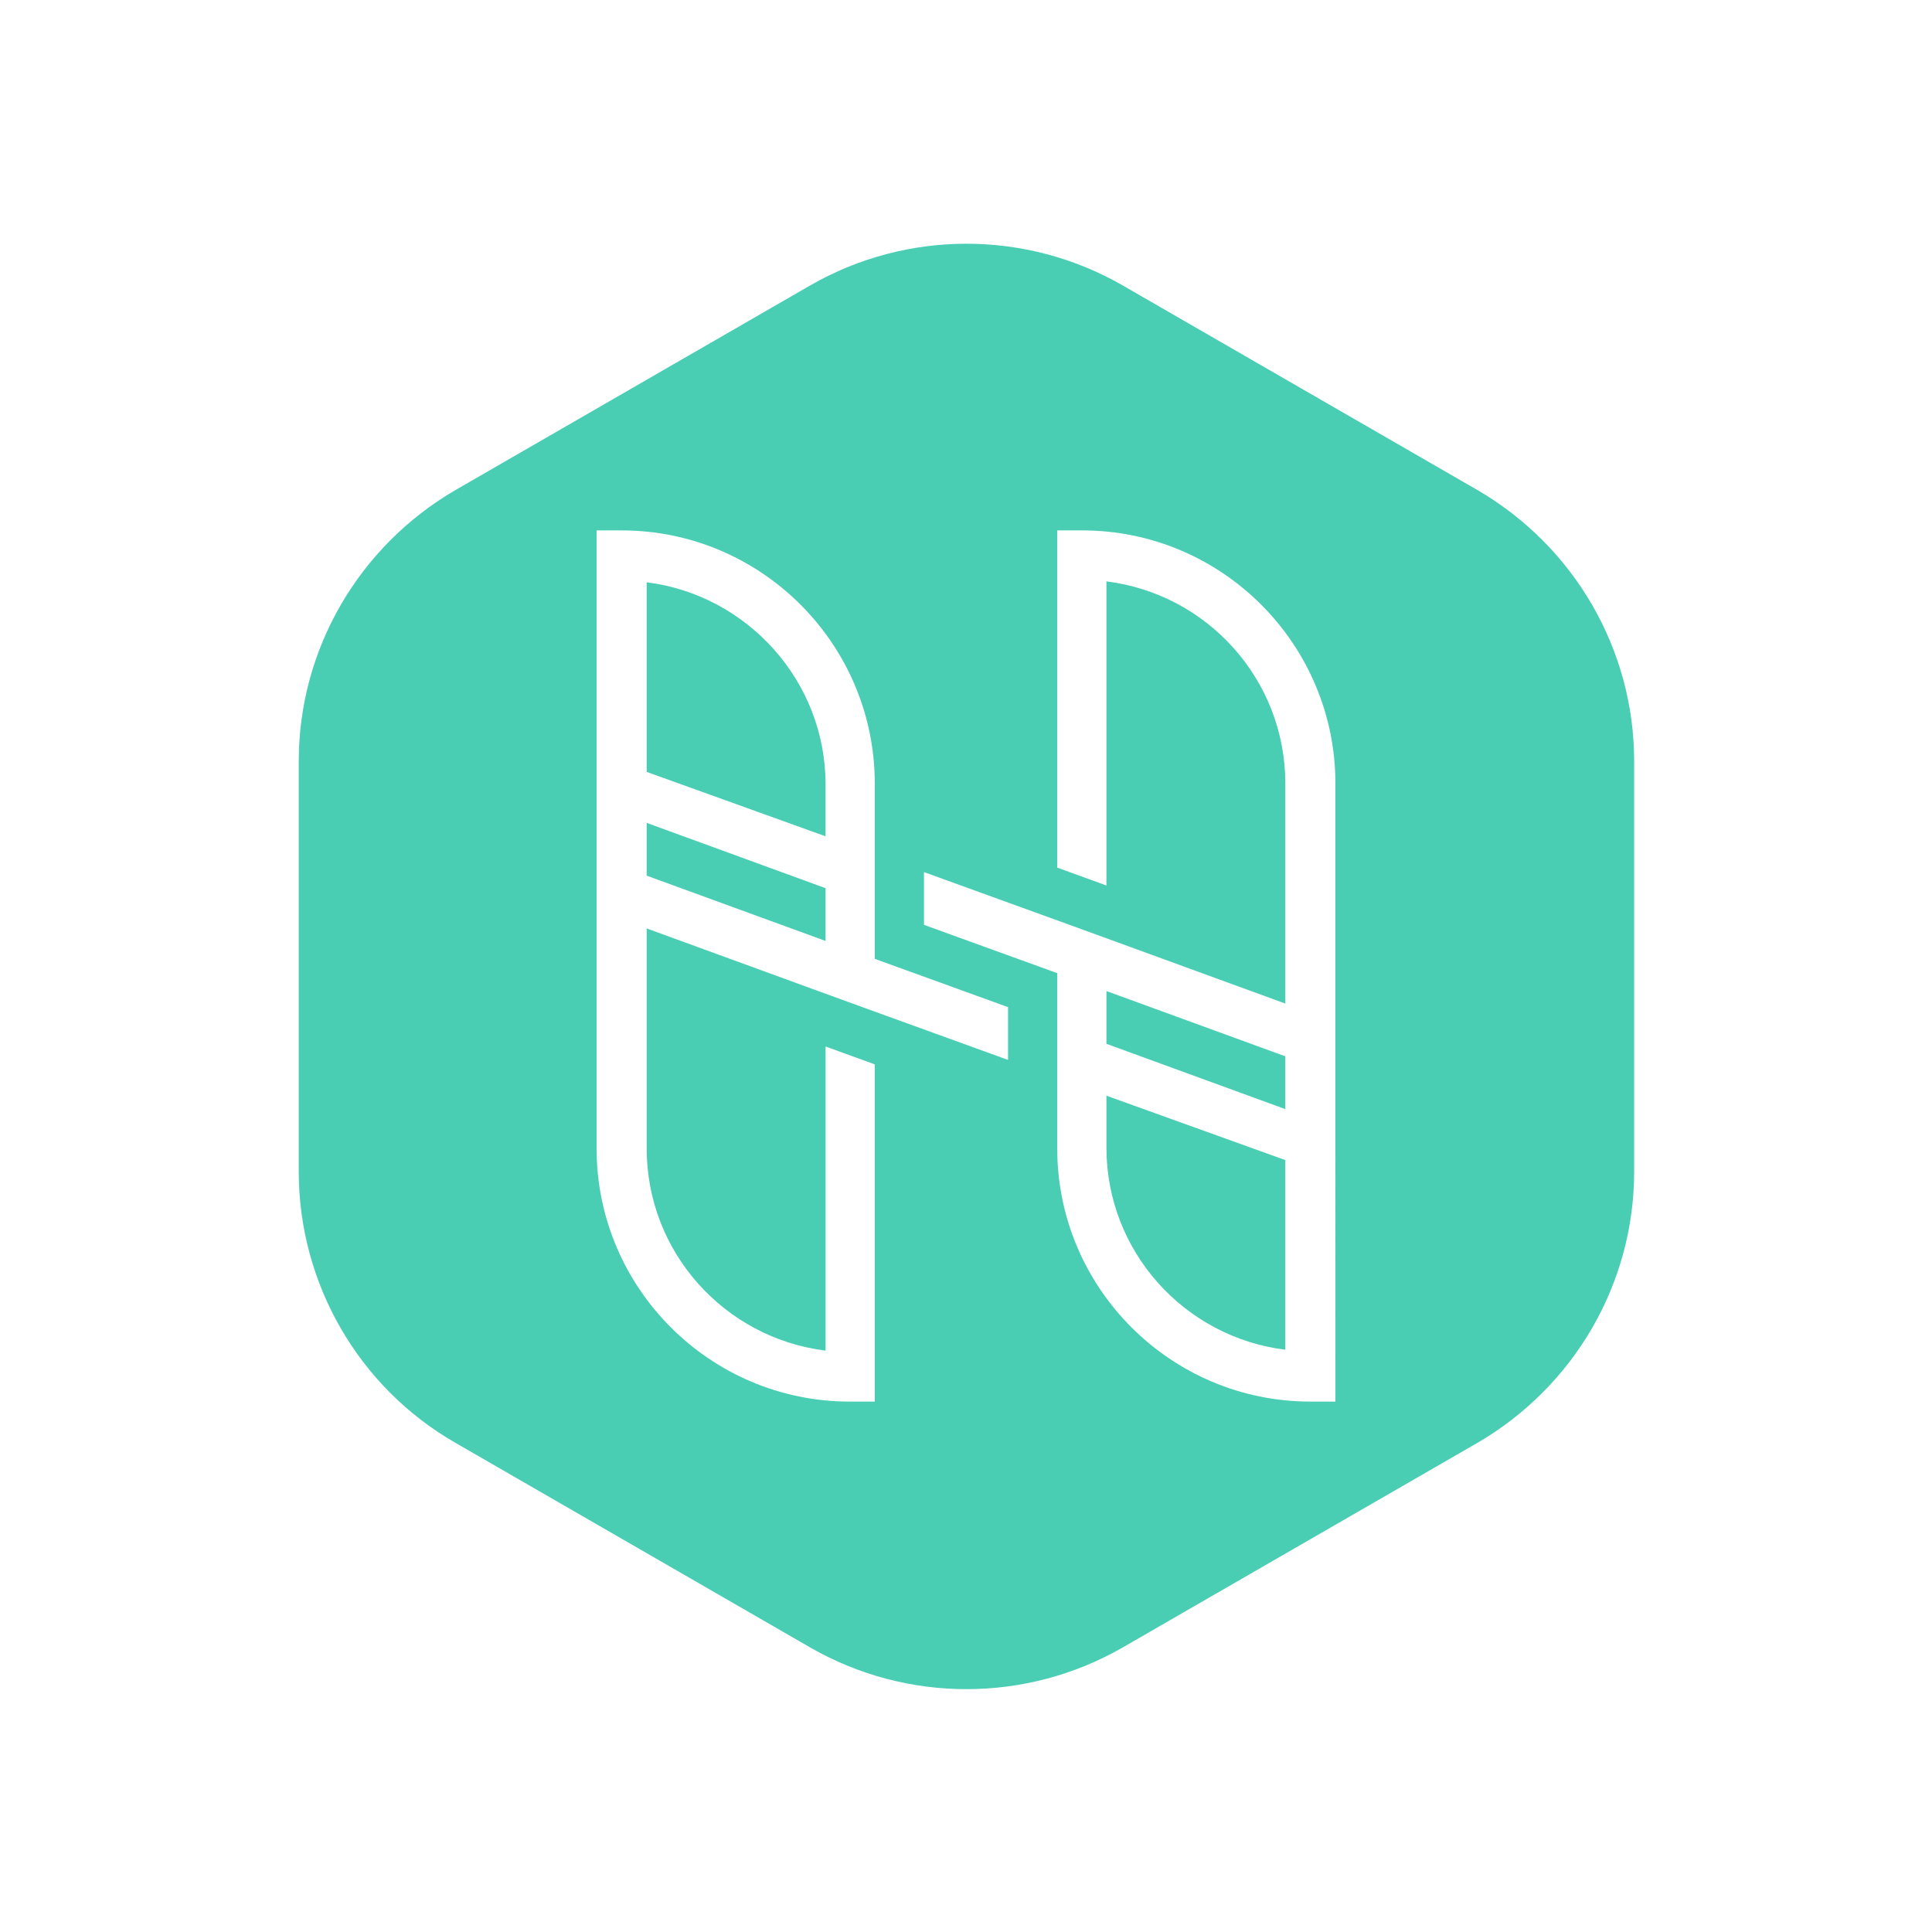 <svg xmlns="http://www.w3.org/2000/svg" version="1.1" xmlns:xlink="http://www.w3.org/1999/xlink" xmlns:svgjs="http://svgjs.com/svgjs" width="216" height="216"><svg version="1.2" baseProfile="tiny-ps" id="SvgjsSvg1000" xmlns:cc="http://creativecommons.org/ns#" xmlns:dc="http://purl.org/dc/elements/1.1/" xmlns:inkscape="http://www.inkscape.org/namespaces/inkscape" xmlns:rdf="http://www.w3.org/1999/02/22-rdf-syntax-ns#" xmlns:sodipodi="http://sodipodi.sourceforge.net/DTD/sodipodi-0.dtd" xmlns:svg="http://www.w3.org/2000/svg" xmlns="http://www.w3.org/2000/svg" xmlns:xlink="http://www.w3.org/1999/xlink" viewBox="0 0 216 216" xml:space="preserve">
<title>Headle</title>
<path fill="#49CEB4" d="M92.3,99.3v5.9l-20-7.3V92L92.3,99.3z M143.7,118.1l-20-7.3v5.9l20,7.3V118.1z M92.3,93.5v-5.8
	c0-11.6-8.8-21.2-20-22.6v21.2L92.3,93.5z M182.7,85.1v45.9c0,12.5-6.7,24-17.5,30.3l-39.7,22.9c-10.8,6.2-24.1,6.2-34.9,0
	l-39.7-22.9c-10.8-6.2-17.5-17.8-17.5-30.3V85.1c0-12.5,6.7-24,17.5-30.3l39.7-22.9c10.8-6.2,24.1-6.2,34.9,0l39.7,22.9
	C176,61.1,182.7,72.6,182.7,85.1z M112.7,112.6l-14.9-5.4v-5.9v-5.9v-7.8c0-15.6-12.7-28.3-28.3-28.3h-2.8v69.1
	c0,15.6,12.7,28.3,28.3,28.3h2.8V119l-5.5-2v34c-11.3-1.4-20-11-20-22.6v-24.6l20,7.3v0l5.5,2v0l14.9,5.4V112.6z M149.3,87.6
	c0-15.6-12.7-28.3-28.3-28.3h-2.8V97l5.5,2V65c11.3,1.4,20,11,20,22.6v24.6l-20-7.3v0l-5.5-2v0l-14.9-5.4v5.9l14.9,5.4v5.9v5.9v7.8
	c0,15.6,12.7,28.3,28.3,28.3h2.8V87.6z M123.7,122.5v5.8c0,11.6,8.7,21.2,20,22.6v-21.2L123.7,122.5z"></path>
</svg><style>@media (prefers-color-scheme: light) { :root { filter: none; } }
</style></svg>